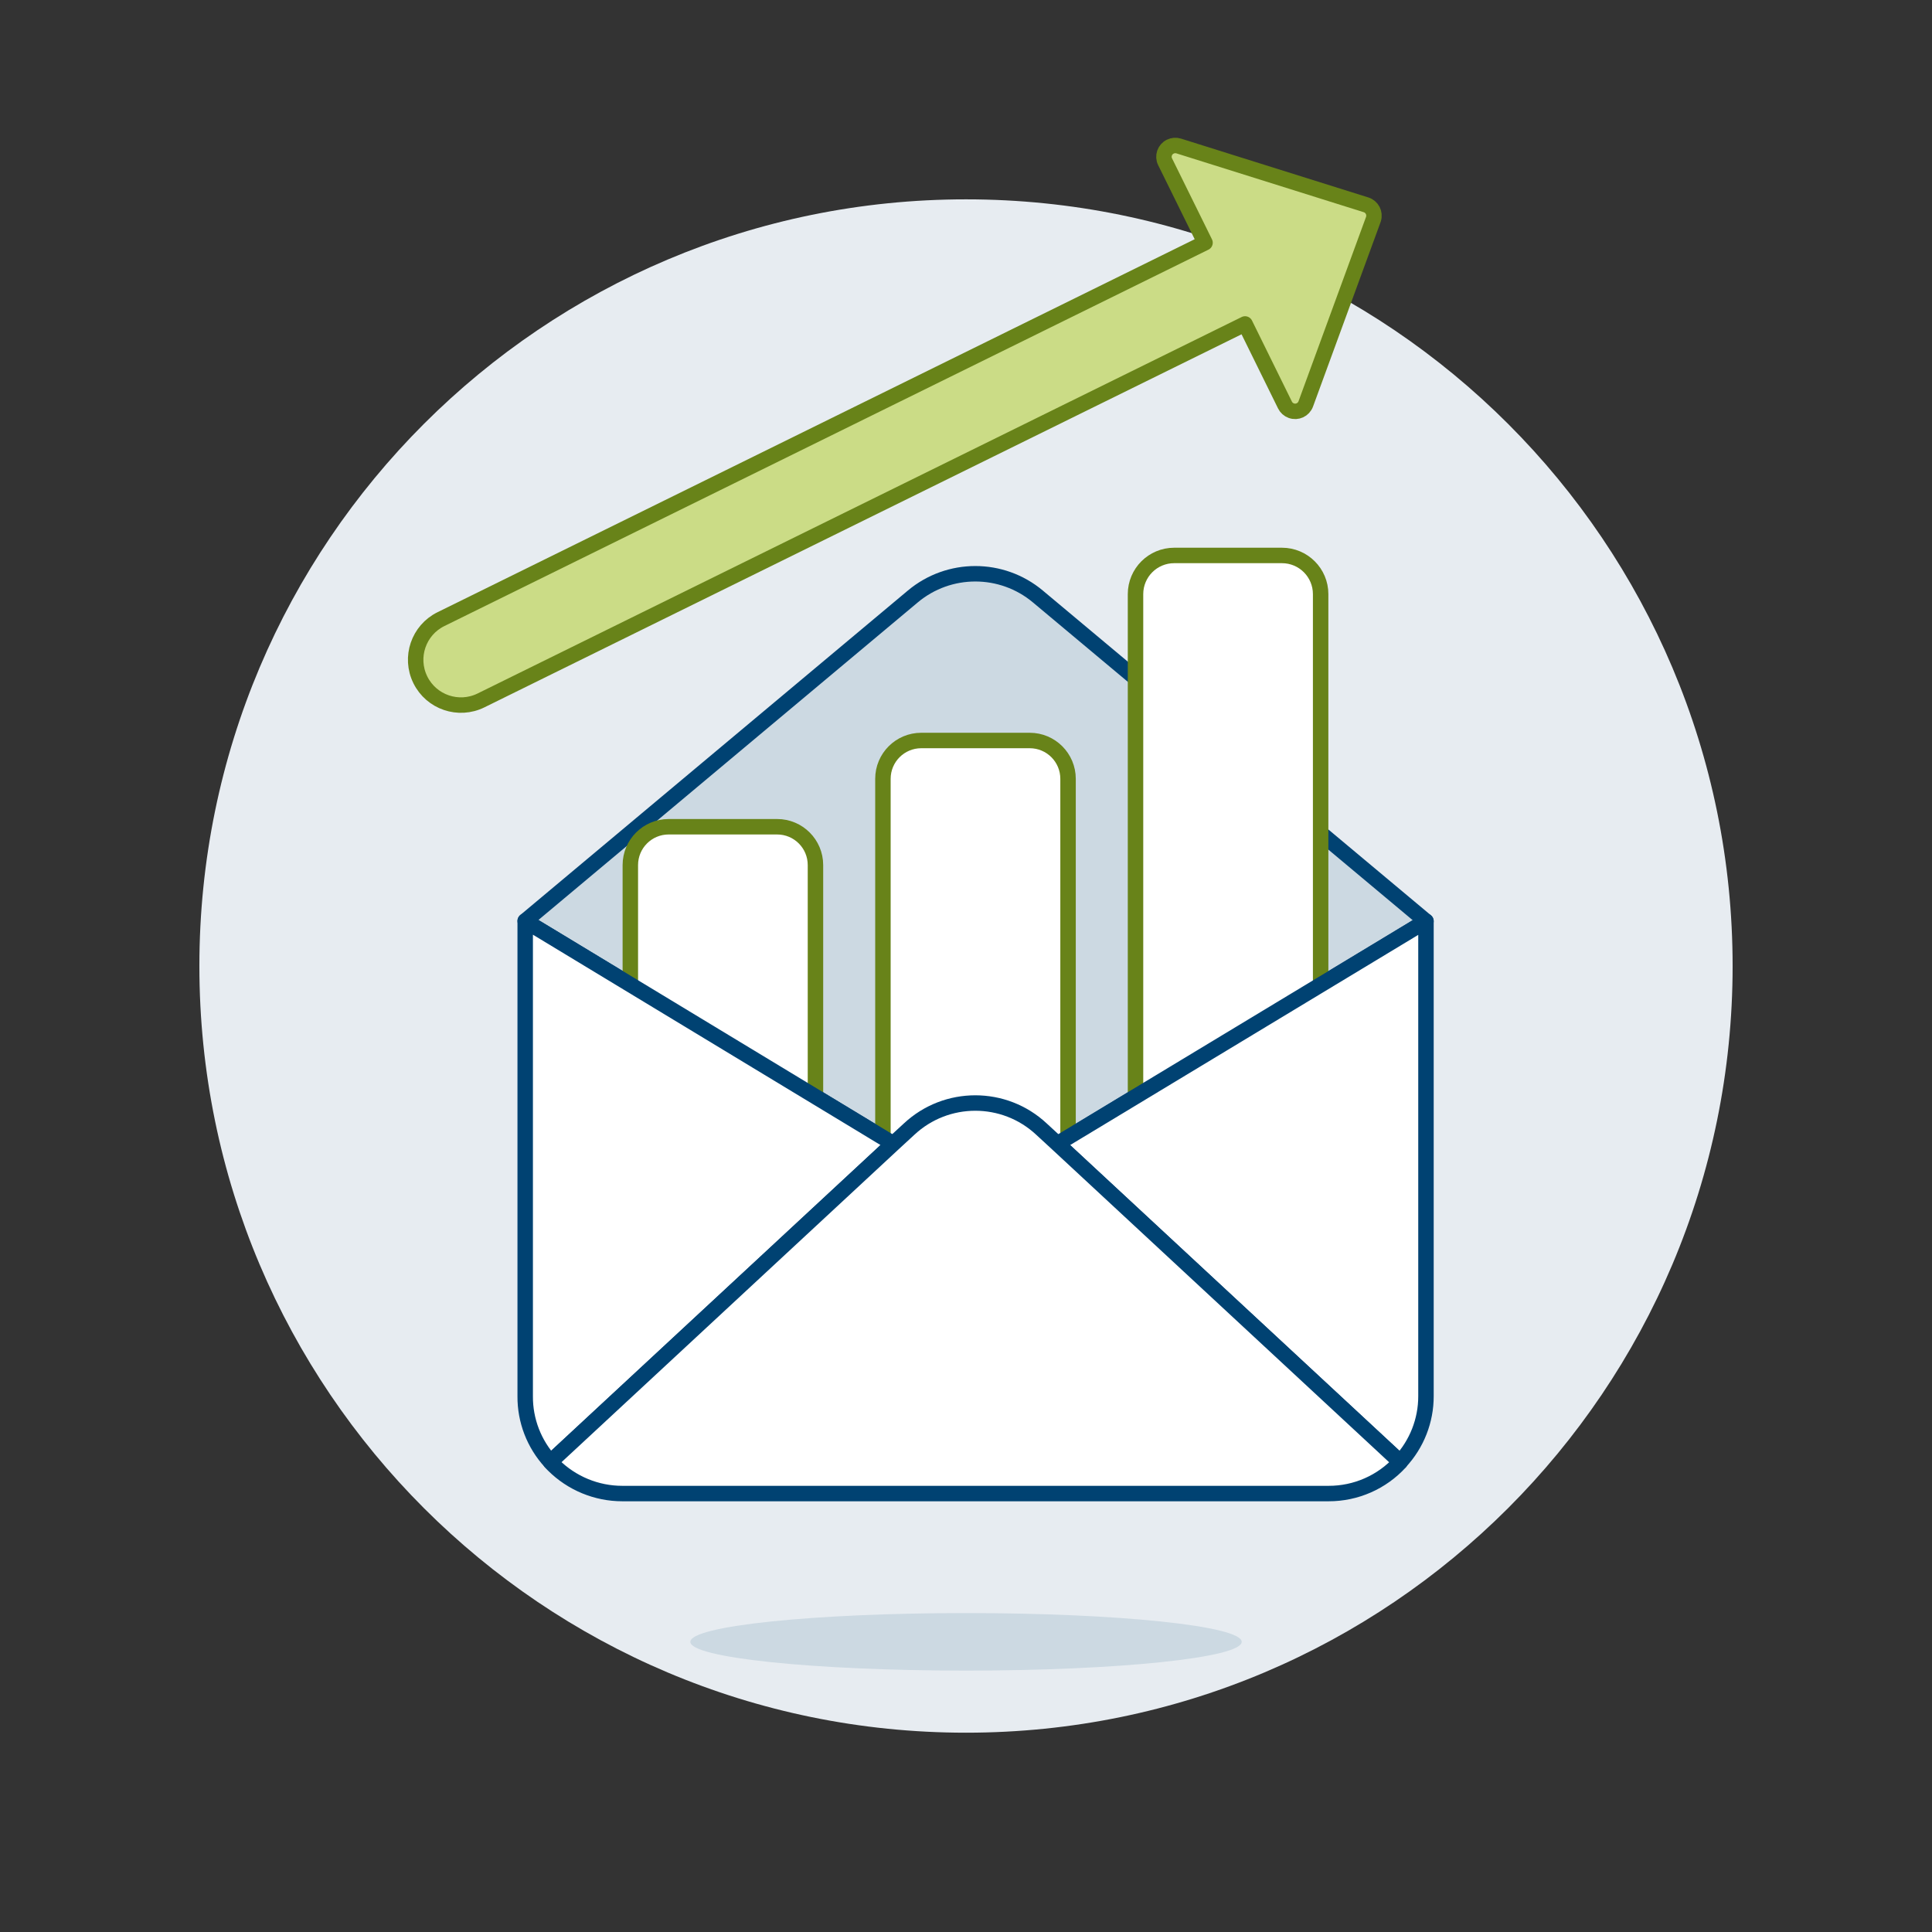 <?xml version="1.0" encoding="UTF-8"?>
<svg xmlns="http://www.w3.org/2000/svg" id="Increasing-Envelope-Chart--Streamline-Ux" viewBox="0 0 500 500">
  <rect x="0" y="0" width="500" height="500" fill="#333333" stroke="none"/>
  <path d="M51.6,250.02c0,109.57,88.83,198.4,198.4,198.4s198.4-88.83,198.4-198.4c.02-109.57-88.79-198.41-198.37-198.43-109.57-.02-198.41,88.79-198.43,198.37,0,.02,0,.04,0,.06Z" fill="#e7ecf1" stroke-width="0"></path>
  <path d="M135.92,238.35l100.31-83.98c9.36-7.84,23.01-7.84,32.37,0l100.44,84.04-103.56,62.58c-8.02,4.85-18.07,4.85-26.08,0l-103.48-62.64Z" fill="#ccd9e2" stroke-width="0"></path>
  <path d="M135.92,238.35l100.31-83.98c9.36-7.84,23.01-7.84,32.37,0l100.44,84.04-103.56,62.58c-8.02,4.85-18.07,4.85-26.08,0l-103.48-62.64Z" fill="none" stroke="#004272" stroke-linecap="round" stroke-linejoin="round" stroke-width="4"></path>
  <path d="M341.69,301.16h-47.73c-.05,0-.09-.04-.09-.09v-147.42c0-5.48,4.44-9.92,9.92-9.92h28.07c5.48,0,9.92,4.44,9.92,9.92h0v147.44s-.05.08-.09.07h0Z" fill="#fff" stroke-width="0"></path>
  <path d="M276.41,301.16h-47.91v-99.6c0-5.48,4.44-9.92,9.92-9.92h28.07c5.48,0,9.92,4.44,9.92,9.92h0v99.6Z" fill="#fff" stroke-width="0"></path>
  <path d="M276.41,301.16h-47.91v-99.6c0-5.48,4.44-9.92,9.92-9.92h28.07c5.48,0,9.92,4.44,9.92,9.92h0v99.6Z" fill="none" stroke="#688319" stroke-linecap="round" stroke-linejoin="round" stroke-width="4"></path>
  <path d="M211.04,301.16h-47.91v-77.28c0-5.48,4.44-9.92,9.92-9.92h28.07c5.48,0,9.92,4.44,9.92,9.92v77.28Z" fill="#fff" stroke-width="0"></path>
  <path d="M211.04,301.16h-47.91v-77.28c0-5.48,4.44-9.92,9.92-9.92h28.07c5.48,0,9.92,4.44,9.92,9.92v77.28Z" fill="none" stroke="#688319" stroke-linecap="round" stroke-linejoin="round" stroke-width="4"></path>
  <path d="M341.69,301.16h-47.73c-.05,0-.09-.04-.09-.09v-147.31c0-5.53,4.48-10.01,10.01-10.01h27.89c5.53,0,10.01,4.48,10.01,10.01h0v147.33s-.05.08-.09.07h0Z" fill="none" stroke="#688319" stroke-linecap="round" stroke-linejoin="round" stroke-width="4"></path>
  <path d="M322.22,83.84l-197.74,97.43c-5.81,2.86-12.84.47-15.7-5.34s-.47-12.84,5.34-15.7l197.74-97.41-10.33-20.95c-.72-1.45-.12-3.21,1.34-3.92.68-.33,1.45-.39,2.17-.17l48.49,15.23c1.54.48,2.4,2.13,1.92,3.67-.01.04-.03.09-.04.13l-17.48,47.73c-.56,1.52-2.24,2.3-3.76,1.74-.71-.26-1.29-.78-1.62-1.46l-10.33-20.98Z" fill="#cbdc86" stroke="#688319" stroke-linecap="round" stroke-linejoin="round" stroke-width="4"></path>
  <path d="M178.66,424.91c-.01,4.11,31.92,7.44,71.32,7.44,39.4,0,71.36-3.33,71.37-7.44h0c.01-4.11-31.92-7.45-71.32-7.45-39.4,0-71.36,3.33-71.37,7.44h0Z" fill="#ccd9e2" stroke-width="0"></path>
  <path d="M135.92,238.35l103.48,62.63c8.02,4.85,18.07,4.85,26.08,0l103.56-62.57v122.92c-.01,13.92-11.3,25.2-25.23,25.2h-182.75c-13.87.02-25.13-11.2-25.15-25.07,0-.05,0-.1,0-.14v-122.97Z" fill="#fff" stroke-width="0"></path>
  <path d="M135.92,238.35l95.26,57.65-88.71,82.34c-4.25-4.63-6.6-10.71-6.55-17v-122.99Z" fill="none" stroke="#004272" stroke-linecap="round" stroke-linejoin="round" stroke-width="4"></path>
  <path d="M369.04,238.41v122.92c.01,6.31-2.38,12.39-6.68,17.01l-88.71-82.34,95.39-57.6Z" fill="none" stroke="#004272" stroke-linecap="round" stroke-linejoin="round" stroke-width="4"></path>
  <path d="M362.36,378.34v.06c-4.75,5.2-11.48,8.15-18.53,8.13h-182.78c-6.68,0-13.09-2.65-17.83-7.37-.27-.26-.52-.53-.76-.82l88.71-82.34,4.1-3.78c9.65-9.01,24.63-9.01,34.27,0l4.1,3.78,88.71,82.34Z" fill="#fff" stroke="#004272" stroke-linecap="round" stroke-linejoin="round" stroke-width="4"></path>
</svg>
